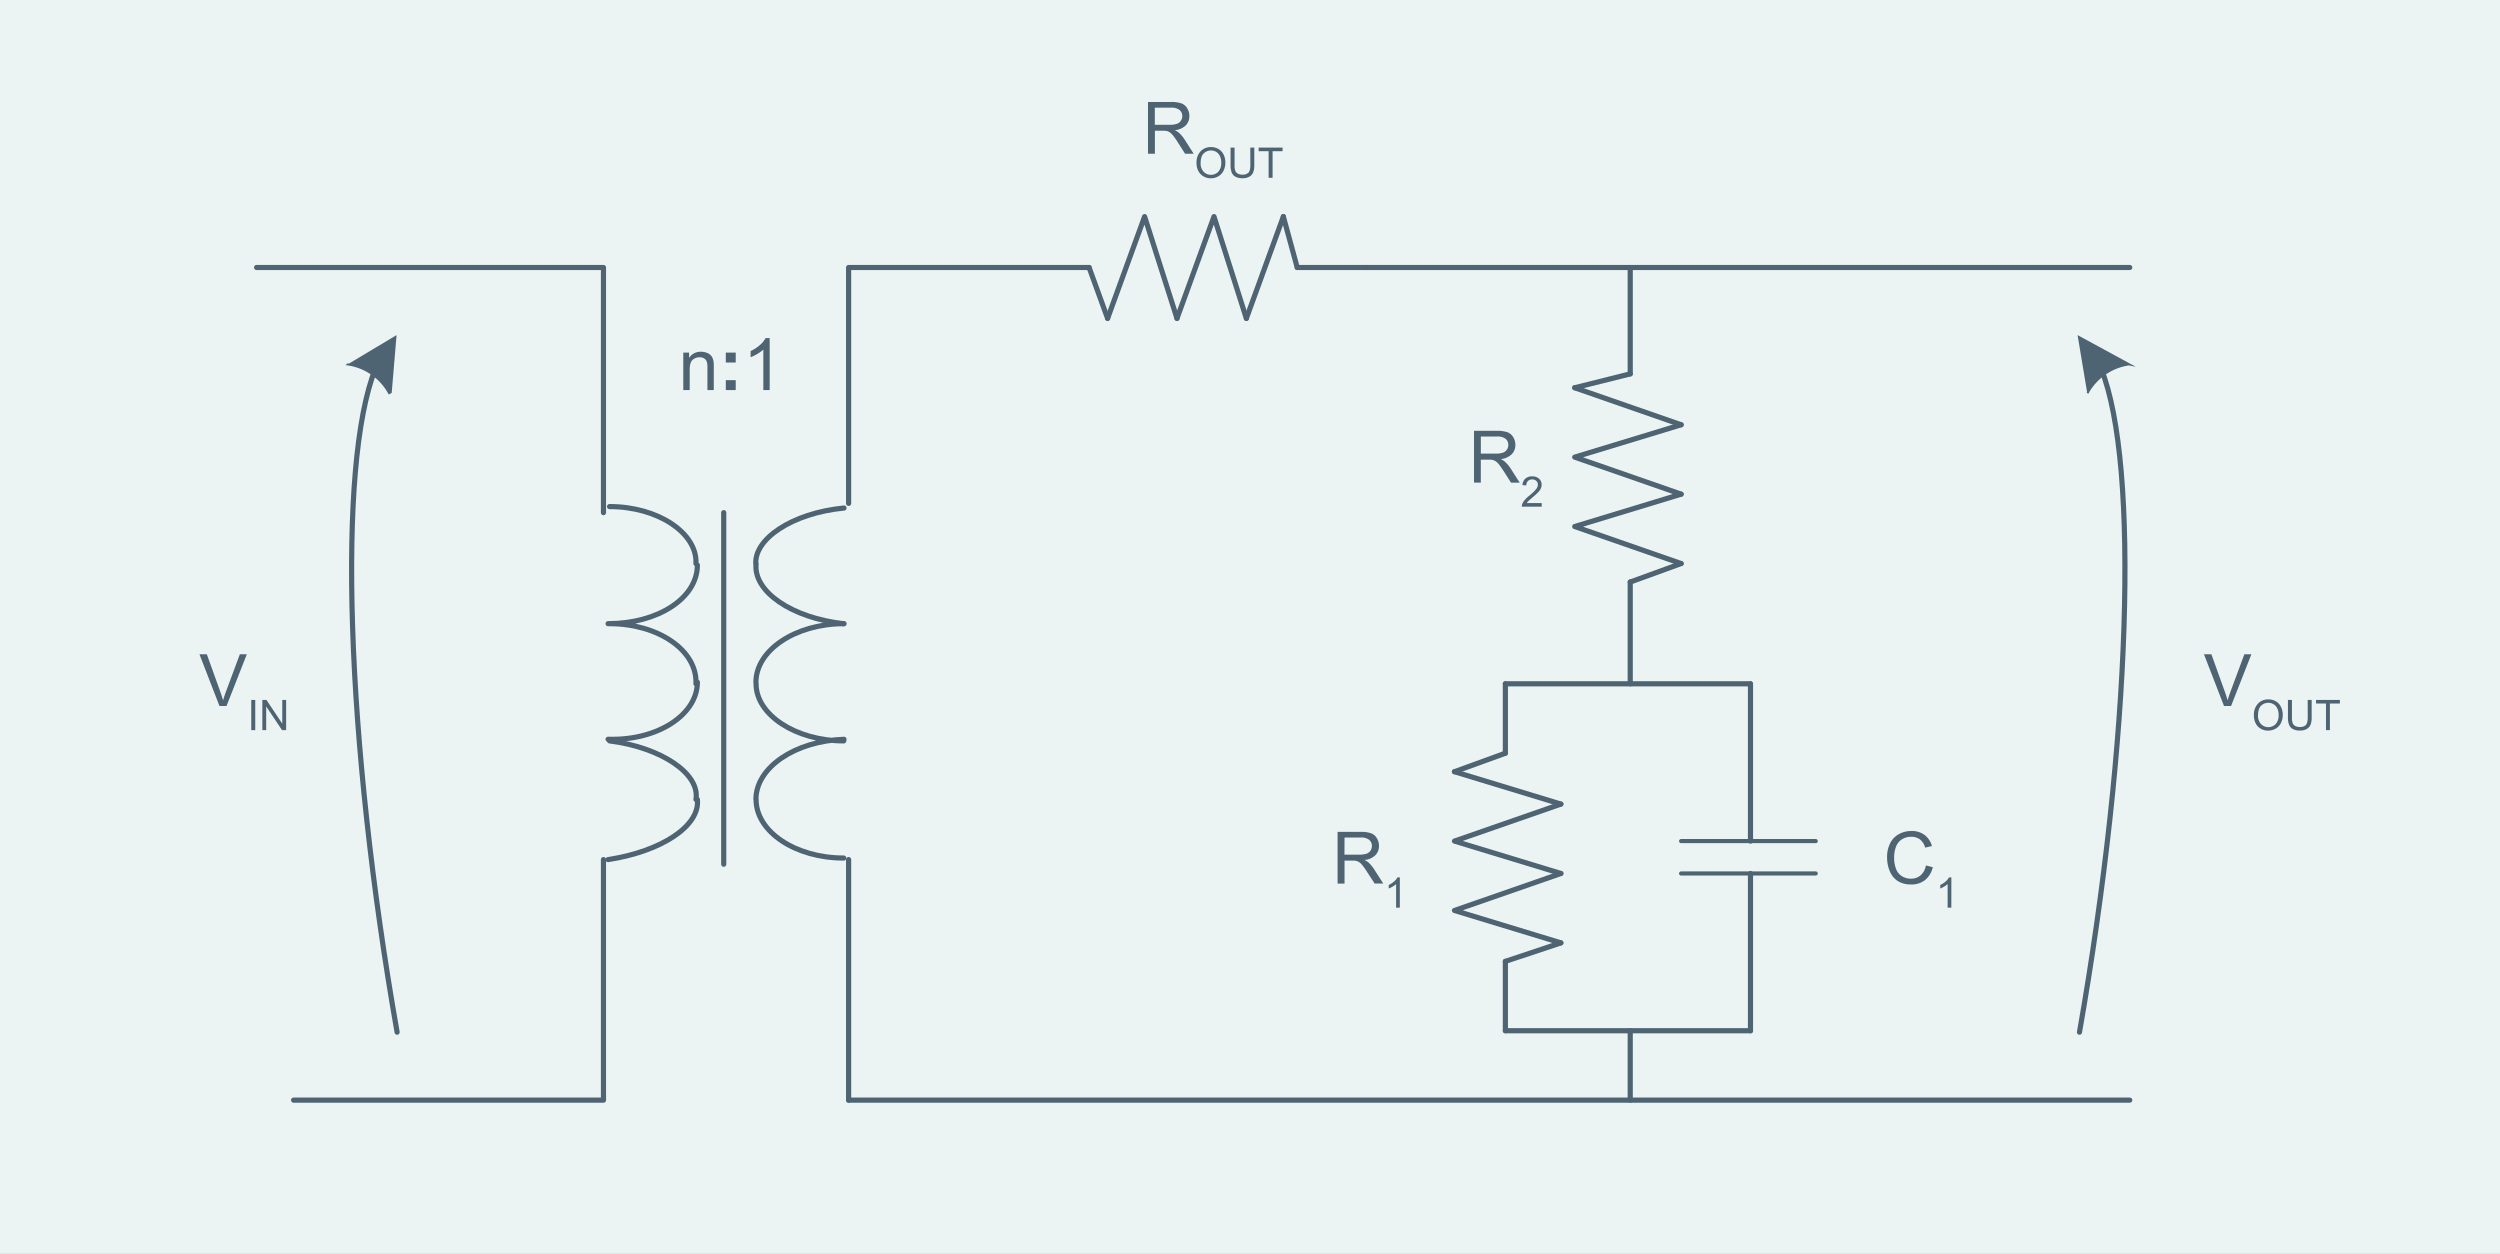 <svg id="Layer_1" data-name="Layer 1" xmlns="http://www.w3.org/2000/svg" viewBox="0 0 1296 650"><rect x="0" y="0" width="1296" height="650" fill="#808080" stroke="none"/><defs><style>.cls-1{fill:#ebf3f3;stroke:#231f20;stroke-width:0.87px;}.cls-1,.cls-4{stroke-miterlimit:10;}.cls-2,.cls-3{fill:none;stroke-linecap:round;stroke-linejoin:round;}.cls-2,.cls-3,.cls-4{stroke:#4e6473;}.cls-2{stroke-width:2.68px;}.cls-3{stroke-width:2.15px;}.cls-4,.cls-5{fill:#4e6473;}.cls-4{fill-rule:evenodd;}</style></defs><rect class="cls-1" x="-7.35" y="-7.18" width="1310.2" height="666.95"/><polyline class="cls-2" points="312.84 265.76 312.84 138.67 133.02 138.67"/><polyline class="cls-2" points="312.84 445.61 312.84 570.31 152.2 570.31"/><polyline class="cls-2" points="439.92 260.96 439.92 138.67 564.59 138.67"/><line class="cls-2" x1="439.92" y1="445.61" x2="439.92" y2="570.31"/><line class="cls-2" x1="439.92" y1="570.31" x2="1104.05" y2="570.31"/><polyline class="cls-2" points="574.18 165.05 593.36 112.29 610.15 165.05"/><polyline class="cls-2" points="610.15 165.05 629.33 112.29 646.11 165.05"/><line class="cls-2" x1="646.11" y1="165.05" x2="665.29" y2="112.29"/><line class="cls-2" x1="665.29" y1="112.29" x2="672.48" y2="138.67"/><line class="cls-2" x1="574.18" y1="165.05" x2="564.59" y2="138.67"/><polyline class="cls-2" points="809.15 488.78 754 471.99 809.15 452.81"/><polyline class="cls-2" points="809.15 452.81 754 436.02 809.15 416.84"/><line class="cls-2" x1="809.15" y1="416.84" x2="754" y2="400.05"/><line class="cls-2" x1="754" y1="400.05" x2="780.38" y2="390.46"/><line class="cls-2" x1="809.15" y1="488.78" x2="780.38" y2="498.37"/><line class="cls-3" x1="871.49" y1="436.02" x2="941.26" y2="436.02"/><line class="cls-3" x1="871.49" y1="452.81" x2="941.26" y2="452.81"/><line class="cls-2" x1="672.48" y1="138.67" x2="708.45" y2="138.67"/><line class="cls-2" x1="780.38" y1="390.46" x2="780.38" y2="354.49"/><line class="cls-2" x1="708.45" y1="138.67" x2="1104.05" y2="138.67"/><line class="cls-2" x1="780.38" y1="354.49" x2="907.45" y2="354.49"/><line class="cls-2" x1="780.38" y1="534.34" x2="907.45" y2="534.34"/><line class="cls-2" x1="780.38" y1="534.34" x2="780.38" y2="498.37"/><line class="cls-2" x1="907.45" y1="436.02" x2="907.45" y2="354.49"/><line class="cls-2" x1="907.45" y1="534.34" x2="907.45" y2="452.81"/><line class="cls-2" x1="845.11" y1="193.82" x2="845.11" y2="138.67"/><line class="cls-2" x1="845.11" y1="570.31" x2="845.11" y2="534.34"/><path class="cls-2" d="M316,262.61c25,0,45.52,13.67,44.79,29.53l.73.84-.73-.84.73.84c0,17.08-20.48,30.36-46.28,30.33l.76,0-.76,0,.76,0c25,0,45.52,13.67,44.79,31.15l.73-.78-.73.78.73-.78c0,16.7-20.48,30.37-46.28,29.55"/><path class="cls-2" d="M316,384.08c26.94,3.41,47,17.07,44.79,30.36h.73c1.52,13.66-18.58,26.95-46.28,31.17"/><line class="cls-2" x1="375.18" y1="265.76" x2="375.18" y2="448.01"/><path class="cls-2" d="M437.38,444.81c-25,0-45.51-13.67-45.42-30.37h-.09c0-16.7,20.48-30.36,45.65-31.18l-.14.82.14-.82-.14.82c-25,0-45.51-13.67-45.42-29.59l-.09-.78.09.78-.09-.78c0-16.7,20.48-30.37,45.65-30.4"/><path class="cls-2" d="M437.38,323.34c-26.93-3-47-16.7-45.42-31.2l-.09.84.09-.84-.09.84c-1.52-13.29,18.58-27,45.65-29.62"/><path class="cls-2" d="M1089.27,191.18c19.94,50.14,15.26,192.8-11.27,343.9"/><path class="cls-4" d="M1077.68,174.64,1104.05,189l-.4-.08a29.29,29.29,0,0,0-21.49,14.92l.31-.45Z"/><path class="cls-2" d="M194.58,191.18c-19.94,50.14-15.26,192.8,11.28,343.9"/><path class="cls-4" d="M205,174.64,181,189l-.75-.08a29.22,29.22,0,0,1,21.47,14.92l.86-.45Z"/><polyline class="cls-2" points="871.49 292.14 816.34 272.95 871.49 256.17"/><polyline class="cls-2" points="871.49 256.17 816.34 236.98 871.49 220.19"/><line class="cls-2" x1="871.49" y1="220.2" x2="816.34" y2="201.01"/><line class="cls-2" x1="816.34" y1="201.01" x2="845.11" y2="193.82"/><line class="cls-2" x1="871.49" y1="292.14" x2="845.11" y2="301.73"/><line class="cls-2" x1="845.11" y1="354.49" x2="845.11" y2="301.73"/><path class="cls-5" d="M113.78,366l-10.39-26.82h3.84l7,19.48c.56,1.57,1,3,1.41,4.39.42-1.46.9-2.92,1.45-4.39l7.24-19.48h3.62L117.42,366Z"/><path class="cls-5" d="M130.25,378.49V362.85h2.07v15.64Z"/><path class="cls-5" d="M136,378.49V362.85h2.12l8.21,12.28V362.85h2v15.64h-2.13l-8.21-12.29v12.29Z"/><path class="cls-5" d="M1152.93,366l-10.39-26.82h3.85l7,19.48c.56,1.57,1,3,1.4,4.39.42-1.46.9-2.92,1.45-4.39l7.24-19.48h3.63L1156.58,366Z"/><path class="cls-5" d="M1168.42,370.87a8.49,8.49,0,0,1,2.09-6.09,7.13,7.13,0,0,1,5.4-2.21,7.46,7.46,0,0,1,3.9,1,6.71,6.71,0,0,1,2.65,2.88,9.39,9.39,0,0,1,.92,4.2,9.24,9.24,0,0,1-1,4.26,6.61,6.61,0,0,1-2.72,2.84,7.83,7.83,0,0,1-3.8,1,7.42,7.42,0,0,1-4-1.06,6.94,6.94,0,0,1-2.63-2.92A8.78,8.78,0,0,1,1168.42,370.87Zm2.14,0a6.25,6.25,0,0,0,1.52,4.46,5.3,5.3,0,0,0,7.65,0,6.63,6.63,0,0,0,1.51-4.66,8,8,0,0,0-.64-3.33,4.94,4.94,0,0,0-1.89-2.21,5.15,5.15,0,0,0-2.79-.79,5.33,5.33,0,0,0-3.78,1.51C1171.08,366.87,1170.56,368.55,1170.56,370.9Z"/><path class="cls-5" d="M1196.3,362.85h2.07v9a10.86,10.86,0,0,1-.53,3.75,4.6,4.6,0,0,1-1.93,2.25,6.78,6.78,0,0,1-3.65.87,7.41,7.41,0,0,1-3.59-.76,4.27,4.27,0,0,1-2-2.19,10.37,10.37,0,0,1-.6-3.92v-9h2.07v9a8.92,8.92,0,0,0,.38,3,2.89,2.89,0,0,0,1.3,1.48,4.52,4.52,0,0,0,2.26.53,4.31,4.31,0,0,0,3.25-1c.65-.69,1-2,1-4Z"/><path class="cls-5" d="M1205.79,378.49V364.7h-5.15v-1.85H1213v1.85h-5.18v13.79Z"/><path class="cls-5" d="M595.11,79.69V52.87H607a15.85,15.85,0,0,1,5.45.72,5.9,5.9,0,0,1,3,2.55,7.58,7.58,0,0,1,1.12,4A6.76,6.76,0,0,1,614.7,65,9.34,9.34,0,0,1,609,67.48a9.27,9.27,0,0,1,2.14,1.34,18.34,18.34,0,0,1,3,3.57l4.66,7.3h-4.46l-3.55-5.58c-1-1.61-1.89-2.85-2.56-3.7a8.07,8.07,0,0,0-1.8-1.79,5.24,5.24,0,0,0-1.62-.71,10.22,10.22,0,0,0-2-.13h-4.11V79.69Zm3.55-15h7.63a11.29,11.29,0,0,0,3.8-.5,4,4,0,0,0,2.09-1.61,4.4,4.4,0,0,0,.71-2.4,4,4,0,0,0-1.38-3.13,6.45,6.45,0,0,0-4.36-1.23h-8.49Z"/><path class="cls-5" d="M620.28,84.55a8.48,8.48,0,0,1,2.09-6.1,7.09,7.09,0,0,1,5.39-2.2,7.49,7.49,0,0,1,3.91,1,6.86,6.86,0,0,1,2.65,2.89,9.46,9.46,0,0,1,.91,4.2,9.2,9.2,0,0,1-1,4.25,6.56,6.56,0,0,1-2.72,2.84,7.7,7.7,0,0,1-3.8,1,7.39,7.39,0,0,1-3.94-1.07,6.88,6.88,0,0,1-2.64-2.91A8.77,8.77,0,0,1,620.28,84.55Zm2.13,0A6.27,6.27,0,0,0,623.93,89a5.3,5.3,0,0,0,7.66,0,6.69,6.69,0,0,0,1.51-4.67,8,8,0,0,0-.65-3.33,5,5,0,0,0-1.89-2.21,5.15,5.15,0,0,0-2.79-.78A5.29,5.29,0,0,0,624,79.54Q622.42,81.05,622.41,84.58Z"/><path class="cls-5" d="M648.15,76.53h2.07v9a10.56,10.56,0,0,1-.53,3.74,4.61,4.61,0,0,1-1.92,2.26,6.84,6.84,0,0,1-3.66.87,7.44,7.44,0,0,1-3.59-.76,4.31,4.31,0,0,1-2-2.19,10.63,10.63,0,0,1-.59-3.92v-9H640v9a8.86,8.86,0,0,0,.37,3A2.89,2.89,0,0,0,641.68,90a4.46,4.46,0,0,0,2.25.52,4.29,4.29,0,0,0,3.25-1c.65-.69,1-2,1-4Z"/><path class="cls-5" d="M657.65,92.16V78.37h-5.16V76.53h12.4v1.84h-5.18V92.16Z"/><path class="cls-5" d="M693.41,458.05V431.24H705.3a15.85,15.85,0,0,1,5.45.72,5.9,5.9,0,0,1,3,2.55,7.57,7.57,0,0,1,1.12,4,6.75,6.75,0,0,1-1.85,4.81,9.28,9.28,0,0,1-5.7,2.49,9.37,9.37,0,0,1,2.14,1.34,18.91,18.91,0,0,1,2.94,3.56l4.67,7.3h-4.47L709,452.47c-1-1.61-1.89-2.84-2.56-3.69a7.86,7.86,0,0,0-1.8-1.79,5.27,5.27,0,0,0-1.62-.72,11.06,11.06,0,0,0-2-.13H697v11.91Zm3.55-15h7.63a11.55,11.55,0,0,0,3.8-.5,4.07,4.07,0,0,0,2.09-1.61,4.41,4.41,0,0,0,.71-2.41,4,4,0,0,0-1.38-3.13,6.49,6.49,0,0,0-4.36-1.22H697Z"/><path class="cls-5" d="M725.66,470.53h-1.92V458.3a9.87,9.87,0,0,1-1.82,1.32,12.77,12.77,0,0,1-2,1v-1.86a11.36,11.36,0,0,0,2.81-1.83,7.15,7.15,0,0,0,1.71-2.09h1.24Z"/><path class="cls-5" d="M764.13,250.16V223.34H776a15.85,15.85,0,0,1,5.45.73,5.94,5.94,0,0,1,3,2.55,7.66,7.66,0,0,1,1.12,4,6.75,6.75,0,0,1-1.85,4.81A9.31,9.31,0,0,1,778,238a9.15,9.15,0,0,1,2.14,1.34,18.56,18.56,0,0,1,3,3.56l4.66,7.3H783.3l-3.55-5.58q-1.56-2.42-2.56-3.69a8,8,0,0,0-1.81-1.8,5.43,5.43,0,0,0-1.61-.71,11.19,11.19,0,0,0-2-.13h-4.12v11.91Zm3.54-15h7.63a11.66,11.66,0,0,0,3.81-.5,4,4,0,0,0,2.08-1.61,4.34,4.34,0,0,0,.72-2.41,4,4,0,0,0-1.38-3.13,6.53,6.53,0,0,0-4.37-1.22h-8.49Z"/><path class="cls-5" d="M799.23,260.79v1.85H788.9a3.4,3.4,0,0,1,.22-1.34,7,7,0,0,1,1.27-2.07,18,18,0,0,1,2.51-2.37,21.77,21.77,0,0,0,3.44-3.31,4,4,0,0,0,.9-2.31,2.56,2.56,0,0,0-.82-1.93,2.94,2.94,0,0,0-2.13-.78,3,3,0,0,0-2.21.83,3.13,3.13,0,0,0-.85,2.3l-2-.2a4.83,4.83,0,0,1,1.53-3.36,5.15,5.15,0,0,1,3.55-1.16,5,5,0,0,1,3.56,1.25,4.1,4.1,0,0,1,1.31,3.09,4.74,4.74,0,0,1-.38,1.84,6.93,6.93,0,0,1-1.28,1.91,30.67,30.67,0,0,1-3,2.76c-1.15,1-1.89,1.62-2.22,2a7.35,7.35,0,0,0-.81,1Z"/><path class="cls-5" d="M354.22,202.21V182.79h3v2.76a7,7,0,0,1,6.19-3.2,8.16,8.16,0,0,1,3.23.63,5.1,5.1,0,0,1,2.2,1.65,6.31,6.31,0,0,1,1,2.44,17.78,17.78,0,0,1,.19,3.2v11.94h-3.3V190.4a8.75,8.75,0,0,0-.38-3A3.14,3.14,0,0,0,365,185.8a4.33,4.33,0,0,0-2.3-.6,5.34,5.34,0,0,0-3.63,1.34q-1.53,1.34-1.53,5.06v10.61Z"/><path class="cls-5" d="M376.26,187.93v-5.14h5.14v5.14Zm0,14.28v-5.14h5.14v5.14Z"/><path class="cls-5" d="M399,202.21h-3.29v-21a17.53,17.53,0,0,1-3.12,2.27,21.85,21.85,0,0,1-3.47,1.7V182a20.14,20.14,0,0,0,4.83-3.15,12.55,12.55,0,0,0,2.93-3.58H399Z"/><path class="cls-5" d="M998.4,448.65l3.55.9a11.93,11.93,0,0,1-4,6.66,11.09,11.09,0,0,1-7.09,2.3,12.7,12.7,0,0,1-7.05-1.77,11,11,0,0,1-4.14-5.11,18.33,18.33,0,0,1-1.41-7.19,15.78,15.78,0,0,1,1.6-7.31,11,11,0,0,1,4.55-4.73,13.31,13.31,0,0,1,6.5-1.62,11,11,0,0,1,6.77,2.05,10.6,10.6,0,0,1,3.83,5.76l-3.5.82a8.23,8.23,0,0,0-2.71-4.26,7.21,7.21,0,0,0-4.46-1.34,8.68,8.68,0,0,0-5.17,1.49,7.78,7.78,0,0,0-2.91,4,15.74,15.74,0,0,0-.85,5.14,16.5,16.5,0,0,0,1,6,7.45,7.45,0,0,0,3.1,3.81,8.7,8.7,0,0,0,4.56,1.26,7.63,7.63,0,0,0,5.05-1.72A8.75,8.75,0,0,0,998.4,448.65Z"/><path class="cls-5" d="M1011.57,470.53h-1.92V458.3a9.87,9.87,0,0,1-1.82,1.32,12.77,12.77,0,0,1-2,1v-1.86a11.24,11.24,0,0,0,2.82-1.83,7.49,7.49,0,0,0,1.71-2.09h1.23Z"/></svg>